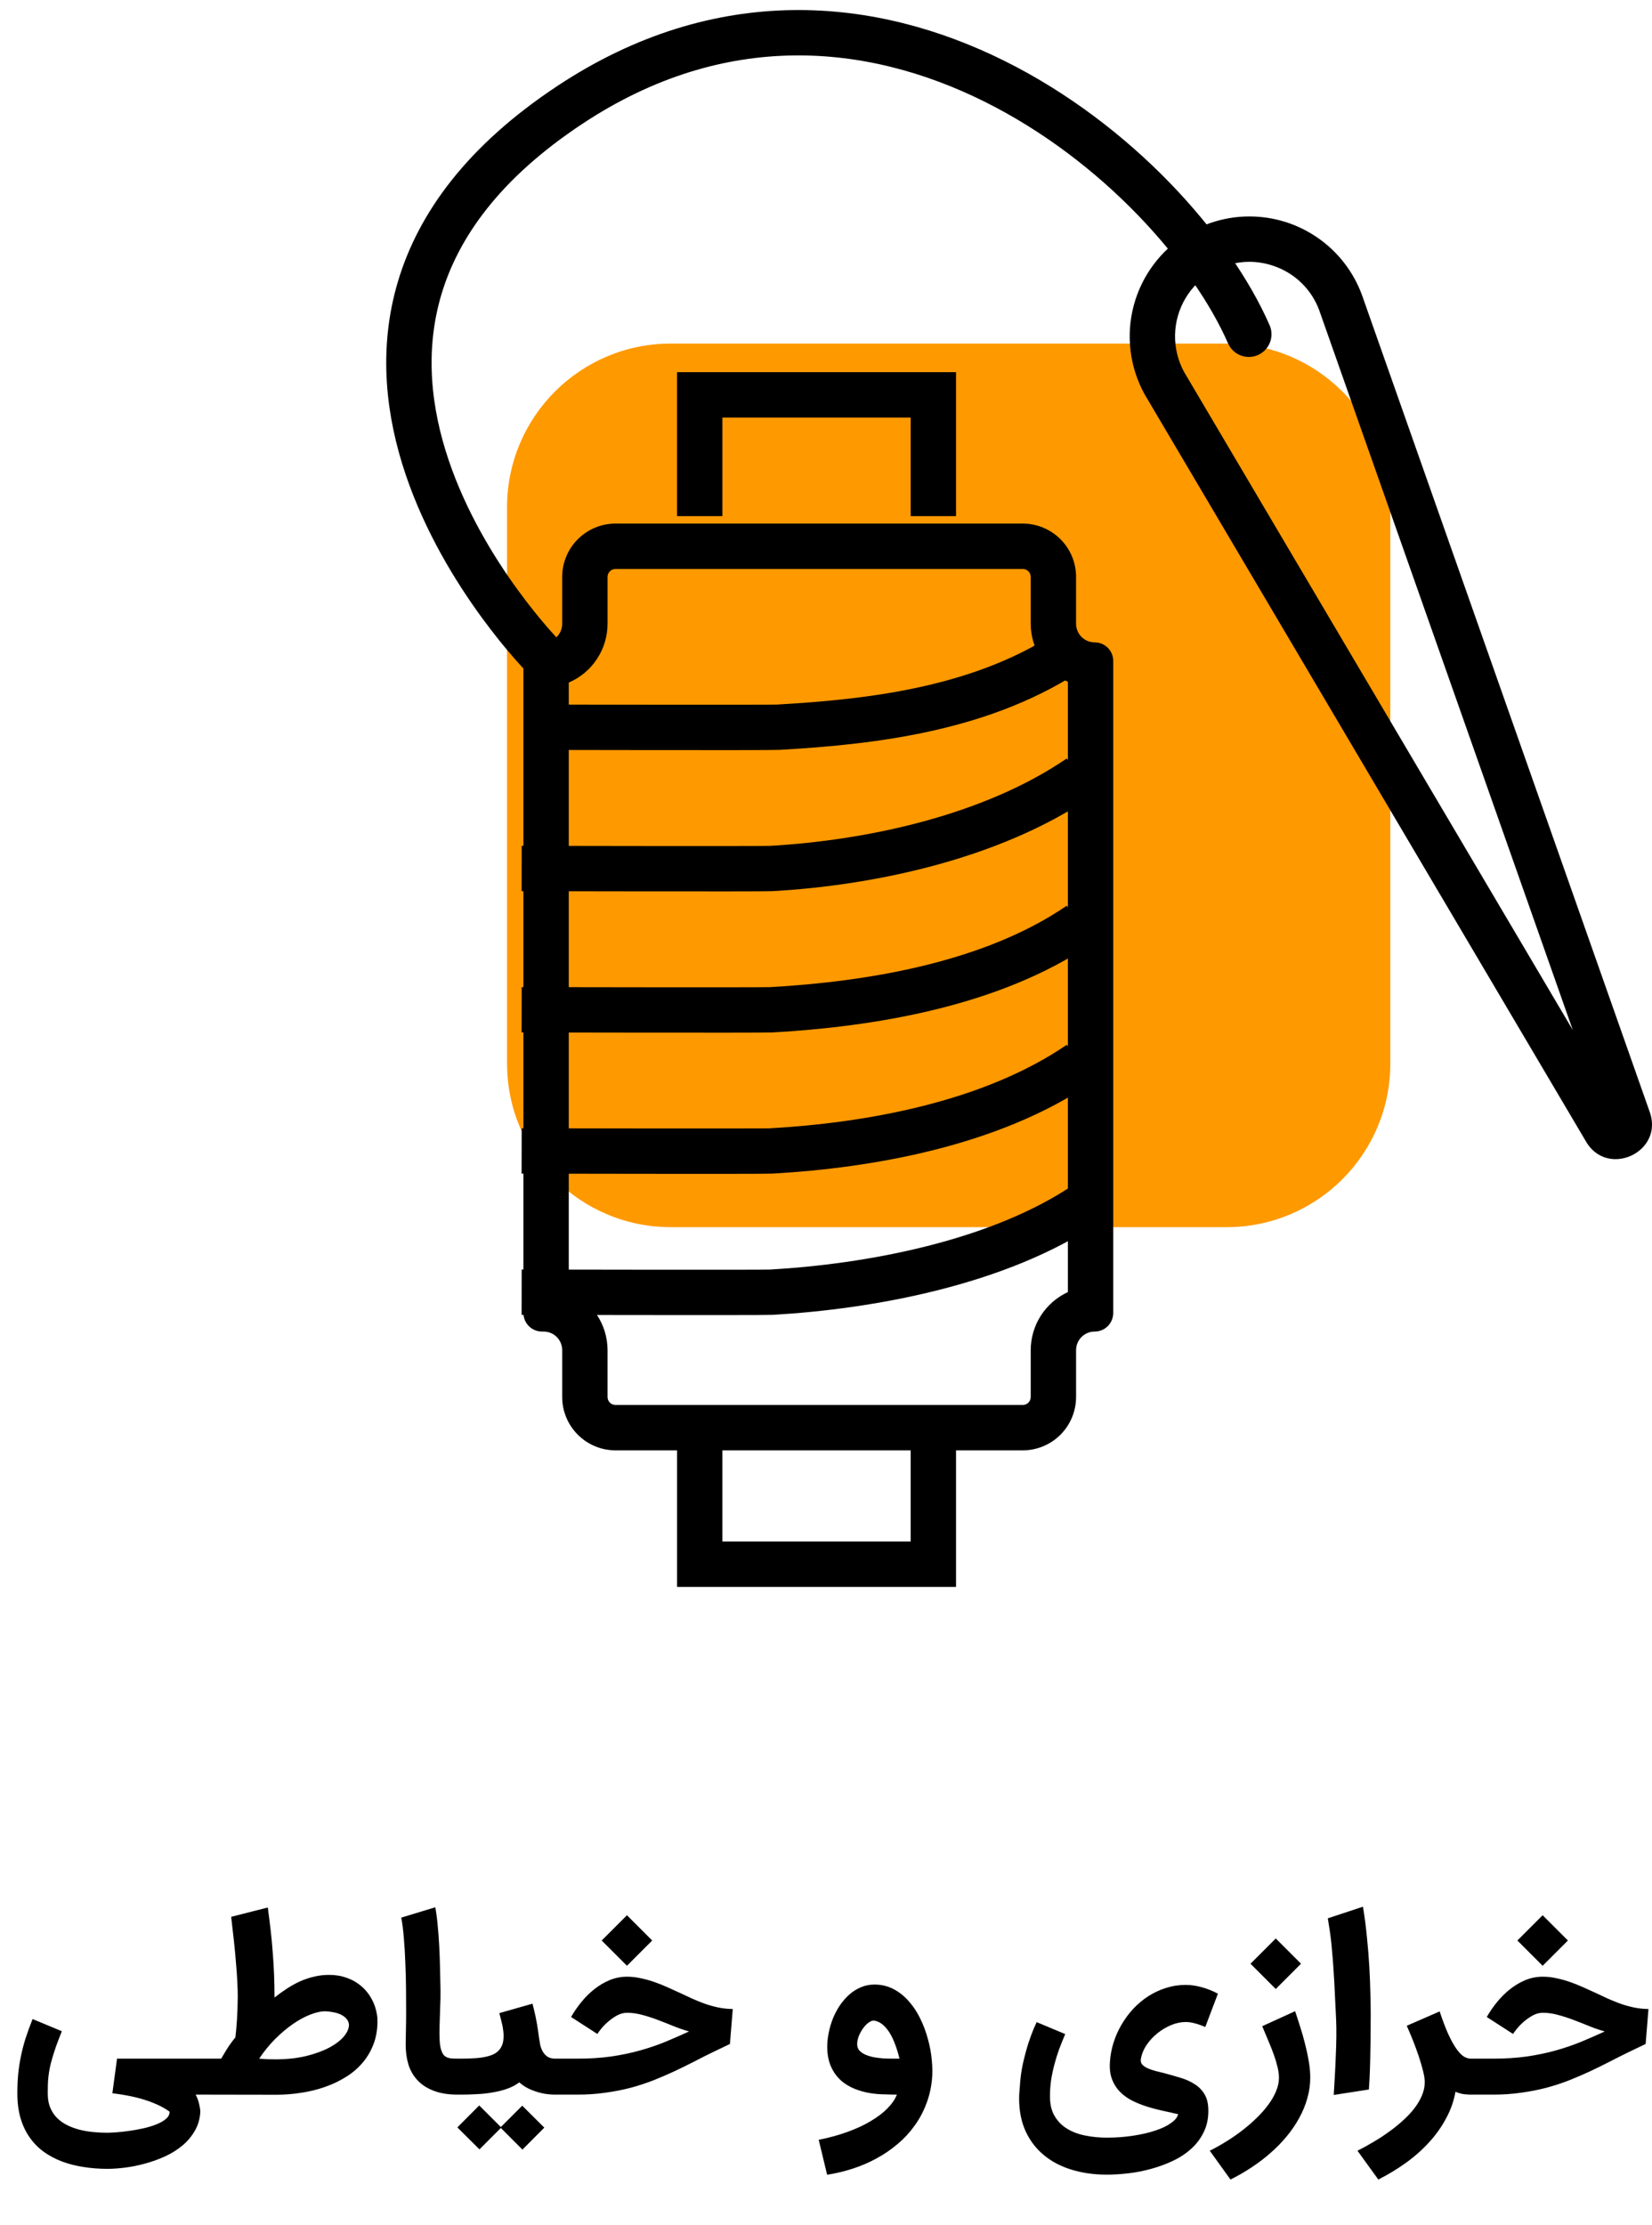 <svg width="101" height="136" viewBox="0 0 101 136" fill="none" xmlns="http://www.w3.org/2000/svg">
<path d="M75.001 21H41.001C35.478 21 31 25.477 31 31V65C31 70.523 35.478 75 41.001 75H75.001C80.523 75 85.001 70.523 85.001 65V31C85.001 25.477 80.523 21 75.001 21Z" fill="#FF9900"/>
<path d="M32.298 44.446C32.298 44.446 47.054 44.476 47.562 44.446C53.498 44.11 60.259 43.305 65.68 39.594" stroke="black" stroke-width="2.773" stroke-miterlimit="10"/>
<path d="M31.892 53.081C31.892 53.081 46.648 53.11 47.156 53.081C53.091 52.744 60.581 51.211 66.001 47.5" stroke="black" stroke-width="2.773" stroke-miterlimit="10"/>
<path d="M31.892 61.716C31.892 61.716 46.648 61.745 47.156 61.716C53.091 61.379 60.581 60.212 66.001 56.5" stroke="black" stroke-width="2.773" stroke-miterlimit="10"/>
<path d="M31.892 70.343C31.892 70.343 46.648 70.373 47.156 70.343C53.091 70.006 60.581 68.712 66.001 65" stroke="black" stroke-width="2.773" stroke-miterlimit="10"/>
<path d="M31.892 78.976C31.892 78.976 46.648 79.004 47.156 78.976C53.091 78.639 61.081 77.211 66.501 73.5" stroke="black" stroke-width="2.773" stroke-miterlimit="10"/>
<path d="M33.275 40.186C33.275 40.186 13.644 20.419 34.856 6.401C53.253 -5.762 71.8 10.056 76.35 20.429" stroke="black" stroke-width="2.773" stroke-miterlimit="10" stroke-linecap="round"/>
<path d="M76.381 16.001C77.299 16.005 78.195 16.281 78.956 16.794C79.738 17.323 80.333 18.086 80.658 18.972L96.157 62.952L72.389 22.727C72.014 22.034 71.825 21.255 71.84 20.468C71.856 19.68 72.075 18.909 72.477 18.232C72.879 17.554 73.451 16.992 74.135 16.601C74.819 16.21 75.593 16.004 76.381 16.001ZM76.381 13.229C75.04 13.229 73.725 13.6 72.582 14.3C70.969 15.283 69.798 16.851 69.313 18.676C68.828 20.502 69.066 22.444 69.979 24.098L96.933 69.713C97.372 70.505 98.072 70.844 98.769 70.844C100.12 70.844 101.458 69.578 100.849 67.925L83.271 18.038C82.754 16.626 81.816 15.408 80.583 14.548C79.351 13.687 77.884 13.227 76.381 13.229Z" fill="black"/>
<path d="M42.78 31.545V24.133H57.063V31.545" stroke="black" stroke-width="2.773" stroke-miterlimit="10"/>
<path d="M42.78 88.189V95.601H57.063V88.189" stroke="black" stroke-width="2.773" stroke-miterlimit="10"/>
<path d="M62.528 34.773C62.657 34.773 62.781 34.824 62.873 34.916C62.964 35.007 63.016 35.131 63.016 35.26V38.123C63.017 38.869 63.232 39.6 63.634 40.228C64.037 40.857 64.611 41.357 65.288 41.67V78.969C64.61 79.283 64.036 79.783 63.633 80.412C63.231 81.041 63.017 81.772 63.016 82.519V85.382C63.016 85.511 62.965 85.635 62.873 85.727C62.782 85.819 62.657 85.87 62.528 85.87H37.632C37.503 85.87 37.379 85.819 37.287 85.727C37.196 85.635 37.144 85.511 37.144 85.382V82.519C37.144 81.754 36.919 81.005 36.497 80.367C36.076 79.728 35.477 79.227 34.773 78.925V41.717C35.477 41.415 36.076 40.914 36.497 40.275C36.919 39.637 37.144 38.888 37.144 38.123V35.26C37.144 35.131 37.196 35.007 37.288 34.916C37.379 34.824 37.503 34.773 37.632 34.773H62.528ZM62.528 32H37.632C37.204 32 36.78 32.084 36.385 32.248C35.989 32.412 35.629 32.652 35.327 32.955C35.024 33.257 34.783 33.617 34.62 34.012C34.456 34.408 34.371 34.832 34.371 35.26V38.123C34.371 38.272 34.342 38.42 34.285 38.558C34.228 38.696 34.145 38.821 34.039 38.927C33.934 39.032 33.808 39.116 33.67 39.173C33.532 39.231 33.385 39.26 33.235 39.26H33.136C32.987 39.26 32.839 39.289 32.702 39.346C32.564 39.403 32.438 39.487 32.333 39.592C32.227 39.698 32.144 39.823 32.087 39.961C32.03 40.099 32 40.247 32.001 40.396V80.247C32.001 80.548 32.12 80.837 32.334 81.05C32.547 81.262 32.835 81.382 33.136 81.382H33.235C33.385 81.382 33.532 81.411 33.67 81.468C33.808 81.525 33.933 81.609 34.039 81.714C34.144 81.82 34.228 81.945 34.285 82.083C34.342 82.221 34.371 82.369 34.371 82.518V85.381C34.371 86.246 34.715 87.075 35.327 87.687C35.938 88.298 36.767 88.642 37.632 88.642H62.528C63.393 88.642 64.222 88.298 64.834 87.687C65.445 87.075 65.789 86.246 65.789 85.381V82.519C65.789 82.37 65.818 82.222 65.875 82.084C65.932 81.946 66.016 81.82 66.121 81.715C66.227 81.609 66.352 81.525 66.49 81.468C66.628 81.411 66.776 81.382 66.925 81.382C67.226 81.382 67.515 81.262 67.728 81.049C67.941 80.836 68.061 80.547 68.061 80.246V40.396C68.061 40.247 68.032 40.099 67.975 39.961C67.918 39.823 67.834 39.698 67.728 39.592C67.623 39.487 67.498 39.403 67.36 39.346C67.222 39.289 67.074 39.26 66.925 39.26C66.776 39.26 66.628 39.231 66.49 39.173C66.352 39.116 66.227 39.032 66.121 38.927C66.016 38.821 65.932 38.696 65.875 38.558C65.818 38.42 65.789 38.272 65.789 38.123V35.26C65.789 34.832 65.705 34.408 65.541 34.012C65.377 33.617 65.137 33.257 64.834 32.955C64.531 32.652 64.171 32.412 63.776 32.248C63.38 32.084 62.956 32 62.528 32Z" fill="black"/>
<path d="M6.571 132.554C6.07 132.554 5.585 132.517 5.117 132.443C4.648 132.373 4.21 132.262 3.802 132.109C3.394 131.956 3.021 131.759 2.682 131.517C2.348 131.276 2.061 130.984 1.819 130.641C1.578 130.302 1.391 129.908 1.256 129.458C1.126 129.013 1.061 128.507 1.061 127.942C1.061 127.534 1.077 127.146 1.11 126.78C1.147 126.409 1.203 126.043 1.277 125.681C1.351 125.319 1.446 124.953 1.562 124.582C1.683 124.211 1.826 123.816 1.993 123.399L3.781 124.143C3.647 124.477 3.531 124.779 3.433 125.048C3.341 125.317 3.262 125.563 3.197 125.785C3.132 126.003 3.081 126.205 3.044 126.39C3.007 126.576 2.979 126.754 2.96 126.926C2.942 127.093 2.93 127.26 2.926 127.427C2.921 127.589 2.919 127.761 2.919 127.942C2.919 128.29 2.974 128.591 3.086 128.846C3.197 129.101 3.348 129.317 3.538 129.493C3.728 129.669 3.946 129.813 4.192 129.924C4.442 130.04 4.702 130.128 4.971 130.189C5.24 130.249 5.511 130.291 5.785 130.314C6.063 130.337 6.325 130.349 6.571 130.349C6.691 130.349 6.87 130.339 7.106 130.321C7.343 130.307 7.6 130.279 7.879 130.237C8.162 130.2 8.449 130.149 8.741 130.084C9.038 130.019 9.307 129.938 9.548 129.841C9.789 129.748 9.986 129.637 10.139 129.507C10.293 129.382 10.369 129.233 10.369 129.062C10.035 128.811 9.578 128.586 8.999 128.387C8.419 128.187 7.709 128.037 6.87 127.935L7.155 125.82H12.866V128.018H11.962C12.059 128.204 12.129 128.389 12.171 128.575C12.217 128.765 12.243 128.927 12.247 129.062C12.224 129.498 12.113 129.885 11.913 130.223C11.719 130.567 11.466 130.868 11.155 131.128C10.844 131.387 10.492 131.608 10.098 131.789C9.704 131.97 9.3 132.116 8.887 132.227C8.475 132.343 8.066 132.426 7.663 132.477C7.264 132.528 6.9 132.554 6.571 132.554ZM12.595 125.82H13.521C13.599 125.685 13.708 125.505 13.847 125.277C13.986 125.05 14.167 124.797 14.39 124.519C14.427 124.227 14.46 123.87 14.487 123.448C14.515 123.021 14.531 122.555 14.536 122.05C14.536 121.771 14.527 121.456 14.508 121.103C14.49 120.746 14.462 120.359 14.425 119.942C14.392 119.524 14.351 119.081 14.3 118.613C14.249 118.145 14.193 117.658 14.133 117.152L16.373 116.582C16.438 117.059 16.495 117.521 16.547 117.966C16.598 118.411 16.639 118.856 16.672 119.302C16.709 119.747 16.737 120.199 16.755 120.658C16.774 121.113 16.783 121.588 16.783 122.084C17.024 121.894 17.272 121.716 17.527 121.549C17.787 121.377 18.054 121.229 18.327 121.103C18.606 120.978 18.893 120.881 19.19 120.811C19.487 120.737 19.8 120.7 20.129 120.7C20.509 120.7 20.869 120.76 21.207 120.881C21.546 121.001 21.845 121.175 22.105 121.403C22.369 121.63 22.585 121.906 22.752 122.23C22.923 122.555 23.03 122.921 23.072 123.33C23.095 123.886 23.028 124.389 22.87 124.839C22.712 125.289 22.487 125.688 22.195 126.036C21.908 126.383 21.562 126.683 21.159 126.933C20.76 127.183 20.326 127.39 19.858 127.552C19.394 127.714 18.909 127.833 18.404 127.907C17.898 127.986 17.395 128.025 16.894 128.025L12.776 128.018H12.595V125.82ZM19.913 122.926C19.635 122.921 19.32 122.989 18.967 123.128C18.62 123.262 18.262 123.457 17.896 123.712C17.53 123.967 17.168 124.273 16.811 124.63C16.458 124.987 16.136 125.384 15.844 125.82C16.006 125.834 16.175 125.845 16.352 125.855C16.528 125.859 16.69 125.862 16.839 125.862C17.534 125.862 18.16 125.794 18.717 125.66C19.278 125.521 19.753 125.347 20.143 125.138C20.537 124.925 20.836 124.693 21.041 124.443C21.249 124.187 21.346 123.942 21.333 123.705C21.309 123.566 21.249 123.448 21.152 123.35C21.059 123.253 20.945 123.174 20.811 123.114C20.676 123.054 20.53 123.01 20.373 122.982C20.215 122.949 20.062 122.931 19.913 122.926ZM27.988 128.018C27.409 128.018 26.917 127.939 26.514 127.782C26.11 127.629 25.781 127.415 25.526 127.142C25.271 126.868 25.085 126.546 24.969 126.175C24.858 125.799 24.802 125.393 24.802 124.957C24.802 124.735 24.807 124.459 24.816 124.13C24.825 123.796 24.83 123.411 24.83 122.975C24.83 122.539 24.828 122.061 24.823 121.542C24.819 121.018 24.805 120.494 24.781 119.97C24.763 119.445 24.733 118.942 24.691 118.46C24.654 117.978 24.601 117.558 24.531 117.201L26.611 116.568C26.671 116.874 26.72 117.236 26.757 117.653C26.799 118.066 26.831 118.499 26.854 118.954C26.878 119.408 26.894 119.865 26.903 120.324C26.917 120.783 26.926 121.21 26.931 121.604C26.936 121.952 26.929 122.319 26.91 122.703C26.896 123.084 26.885 123.45 26.875 123.803C26.866 124.15 26.868 124.466 26.882 124.749C26.901 125.032 26.945 125.247 27.014 125.396C27.056 125.502 27.107 125.583 27.168 125.639C27.232 125.695 27.307 125.736 27.39 125.764C27.474 125.792 27.564 125.808 27.661 125.813C27.763 125.818 27.875 125.82 27.995 125.82H28.183V128.018H27.988ZM34.113 125.82V128.018H33.953C33.73 128.018 33.51 128 33.292 127.963C33.079 127.925 32.877 127.872 32.687 127.803C32.497 127.738 32.321 127.659 32.158 127.566C32.001 127.473 31.864 127.374 31.748 127.267C31.53 127.434 31.279 127.566 30.996 127.663C30.718 127.761 30.421 127.835 30.106 127.886C29.795 127.942 29.473 127.976 29.139 127.99C28.81 128.009 28.485 128.018 28.165 128.018H27.908V125.82H28.165C28.499 125.82 28.796 125.811 29.056 125.792C29.32 125.774 29.549 125.741 29.744 125.695C29.944 125.648 30.111 125.588 30.245 125.514C30.38 125.435 30.489 125.338 30.572 125.222C30.679 125.073 30.744 124.909 30.767 124.728C30.795 124.547 30.797 124.361 30.774 124.171C30.755 123.976 30.721 123.784 30.669 123.594C30.619 123.399 30.572 123.214 30.53 123.037L32.555 122.46C32.61 122.669 32.657 122.859 32.694 123.03C32.736 123.202 32.77 123.369 32.798 123.531C32.831 123.694 32.858 123.858 32.882 124.025C32.905 124.192 32.93 124.373 32.958 124.568C32.977 124.693 33 124.83 33.028 124.978C33.06 125.122 33.111 125.256 33.181 125.382C33.25 125.507 33.345 125.611 33.466 125.695C33.591 125.778 33.754 125.82 33.953 125.82H34.113ZM30.621 130.056L29.313 131.364L27.963 130.022L29.299 128.679L30.621 130.001L31.929 128.693L33.278 130.036L31.942 131.378L30.621 130.056ZM33.83 125.82H35.297C36.049 125.82 36.737 125.776 37.364 125.688C37.994 125.595 38.583 125.472 39.13 125.319C39.678 125.166 40.195 124.99 40.682 124.79C41.173 124.586 41.656 124.375 42.129 124.157C41.813 124.069 41.496 123.96 41.176 123.83C40.86 123.701 40.543 123.575 40.223 123.455C39.907 123.334 39.592 123.232 39.277 123.149C38.961 123.061 38.648 123.016 38.337 123.016C38.124 123.016 37.913 123.074 37.704 123.19C37.5 123.306 37.315 123.439 37.148 123.587C36.981 123.735 36.842 123.881 36.73 124.025C36.619 124.164 36.55 124.259 36.522 124.31L34.915 123.274C35.091 122.963 35.3 122.659 35.541 122.363C35.782 122.066 36.046 121.804 36.334 121.576C36.626 121.345 36.939 121.159 37.273 121.02C37.612 120.881 37.966 120.811 38.337 120.811C38.611 120.811 38.885 120.841 39.158 120.902C39.432 120.957 39.703 121.032 39.972 121.124C40.246 121.217 40.515 121.324 40.779 121.444C41.044 121.56 41.306 121.679 41.565 121.799C41.811 121.915 42.059 122.031 42.31 122.147C42.56 122.258 42.817 122.363 43.082 122.46C43.346 122.553 43.62 122.629 43.903 122.69C44.186 122.75 44.485 122.782 44.8 122.787L44.626 124.923L43.638 125.396C43.235 125.59 42.834 125.792 42.435 126.001C42.036 126.205 41.63 126.404 41.217 126.599C40.805 126.789 40.378 126.972 39.937 127.149C39.497 127.32 39.035 127.471 38.553 127.601C38.071 127.726 37.561 127.826 37.023 127.9C36.485 127.979 35.91 128.018 35.297 128.018H33.83V125.82ZM38.331 120.143L36.786 118.599L38.331 117.055L39.875 118.599L38.331 120.143ZM50.054 130.78C50.708 130.65 51.304 130.485 51.842 130.286C52.38 130.091 52.851 129.871 53.254 129.625C53.662 129.384 53.998 129.127 54.263 128.853C54.532 128.579 54.722 128.301 54.833 128.018C54.634 128.018 54.423 128.014 54.2 128.004C53.978 128 53.794 127.993 53.651 127.983C53.191 127.946 52.774 127.858 52.398 127.719C52.023 127.585 51.698 127.399 51.425 127.163C51.156 126.921 50.947 126.629 50.798 126.286C50.65 125.943 50.576 125.549 50.576 125.103C50.576 124.821 50.606 124.531 50.666 124.234C50.727 123.937 50.812 123.647 50.924 123.364C51.04 123.081 51.181 122.815 51.348 122.564C51.52 122.314 51.712 122.094 51.925 121.903C52.139 121.713 52.373 121.565 52.628 121.458C52.888 121.347 53.166 121.291 53.463 121.291C53.889 121.291 54.279 121.384 54.632 121.57C54.984 121.755 55.295 122.003 55.564 122.314C55.837 122.62 56.072 122.975 56.266 123.378C56.461 123.777 56.617 124.194 56.732 124.63C56.853 125.062 56.932 125.493 56.969 125.924C57.011 126.356 57.013 126.754 56.976 127.121C56.92 127.663 56.797 128.171 56.607 128.644C56.422 129.122 56.181 129.56 55.884 129.959C55.592 130.363 55.251 130.727 54.861 131.051C54.471 131.381 54.05 131.668 53.595 131.914C53.141 132.164 52.656 132.373 52.141 132.54C51.631 132.707 51.107 132.832 50.569 132.916L50.054 130.78ZM53.463 123.496C53.365 123.478 53.254 123.513 53.129 123.601C53.004 123.684 52.888 123.8 52.781 123.949C52.674 124.092 52.584 124.252 52.51 124.429C52.44 124.605 52.406 124.774 52.406 124.936C52.406 125.094 52.454 125.226 52.551 125.333C52.649 125.435 52.774 125.519 52.927 125.583C53.08 125.648 53.252 125.699 53.442 125.736C53.637 125.769 53.829 125.792 54.019 125.806C54.209 125.815 54.39 125.82 54.562 125.82H54.993C54.924 125.532 54.84 125.256 54.743 124.992C54.65 124.728 54.541 124.491 54.416 124.283C54.291 124.074 54.149 123.9 53.992 123.761C53.834 123.622 53.658 123.534 53.463 123.496ZM67.859 126.029C67.882 125.634 67.954 125.245 68.074 124.86C68.195 124.47 68.357 124.102 68.561 123.754C68.765 123.401 69.004 123.077 69.278 122.78C69.556 122.483 69.862 122.226 70.196 122.008C70.535 121.79 70.897 121.621 71.281 121.5C71.671 121.375 72.077 121.312 72.499 121.312C72.809 121.312 73.129 121.359 73.459 121.451C73.793 121.539 74.127 121.672 74.46 121.848L73.688 123.886C73.466 123.789 73.255 123.714 73.055 123.663C72.856 123.608 72.668 123.58 72.492 123.58C72.204 123.58 71.907 123.643 71.601 123.768C71.3 123.893 71.017 124.062 70.753 124.276C70.493 124.484 70.27 124.728 70.085 125.006C69.904 125.284 69.79 125.576 69.744 125.883C69.735 126.012 69.772 126.119 69.855 126.203C69.939 126.286 70.05 126.358 70.189 126.418C70.328 126.479 70.486 126.532 70.662 126.578C70.838 126.62 71.017 126.664 71.198 126.71C71.541 126.803 71.873 126.898 72.193 126.996C72.517 127.093 72.802 127.223 73.048 127.385C73.299 127.543 73.498 127.749 73.647 128.004C73.8 128.259 73.876 128.593 73.876 129.006C73.876 129.498 73.781 129.934 73.591 130.314C73.405 130.699 73.153 131.035 72.833 131.323C72.513 131.615 72.142 131.861 71.72 132.06C71.302 132.259 70.864 132.422 70.405 132.547C69.946 132.677 69.48 132.77 69.007 132.825C68.534 132.881 68.086 132.909 67.664 132.909C66.885 132.909 66.166 132.807 65.507 132.603C64.854 132.403 64.29 132.106 63.817 131.712C63.344 131.323 62.973 130.838 62.704 130.258C62.44 129.679 62.307 129.011 62.307 128.255C62.307 128.134 62.312 128.014 62.321 127.893C62.331 127.772 62.34 127.659 62.349 127.552C62.377 127.047 62.442 126.562 62.544 126.098C62.651 125.634 62.762 125.222 62.878 124.86C62.998 124.498 63.108 124.204 63.205 123.976C63.307 123.749 63.365 123.619 63.379 123.587L65.125 124.317C64.995 124.623 64.872 124.93 64.756 125.236C64.645 125.542 64.547 125.855 64.464 126.175C64.38 126.49 64.313 126.81 64.262 127.135C64.216 127.459 64.193 127.791 64.193 128.13C64.193 128.616 64.29 129.02 64.485 129.34C64.68 129.665 64.937 129.922 65.257 130.112C65.582 130.307 65.953 130.444 66.37 130.523C66.787 130.606 67.219 130.648 67.664 130.648C68.253 130.648 68.802 130.606 69.313 130.523C69.828 130.444 70.28 130.337 70.669 130.203C71.059 130.073 71.372 129.92 71.608 129.743C71.85 129.572 71.989 129.396 72.026 129.215C71.734 129.145 71.423 129.076 71.094 129.006C70.769 128.936 70.447 128.851 70.127 128.749C69.811 128.651 69.51 128.531 69.222 128.387C68.939 128.243 68.691 128.065 68.478 127.851C68.269 127.643 68.107 127.39 67.991 127.093C67.875 126.792 67.831 126.437 67.859 126.029ZM79.18 122.919C79.278 123.207 79.38 123.522 79.487 123.865C79.598 124.204 79.698 124.552 79.786 124.909C79.878 125.266 79.955 125.623 80.015 125.98C80.076 126.332 80.106 126.664 80.106 126.975C80.106 127.411 80.045 127.835 79.925 128.248C79.809 128.665 79.642 129.069 79.424 129.458C79.211 129.848 78.956 130.221 78.659 130.578C78.362 130.935 78.033 131.272 77.671 131.587C77.309 131.907 76.922 132.201 76.509 132.47C76.096 132.744 75.67 132.99 75.229 133.208L73.963 131.448C74.297 131.281 74.635 131.091 74.979 130.877C75.317 130.669 75.642 130.444 75.953 130.203C76.268 129.961 76.56 129.709 76.829 129.444C77.103 129.18 77.339 128.911 77.539 128.637C77.743 128.364 77.903 128.085 78.019 127.803C78.135 127.524 78.193 127.251 78.193 126.982C78.193 126.787 78.165 126.576 78.109 126.349C78.058 126.121 77.986 125.878 77.894 125.618C77.801 125.354 77.692 125.076 77.567 124.783C77.446 124.487 77.314 124.171 77.17 123.837L79.18 122.919ZM77.998 121.563L76.454 120.018L77.998 118.474L79.542 120.018L77.998 121.563ZM81.542 128.039C81.565 127.659 81.588 127.265 81.611 126.856C81.634 126.448 81.653 126.045 81.667 125.646C81.685 125.247 81.697 124.86 81.702 124.484C81.706 124.109 81.702 123.763 81.688 123.448C81.66 122.789 81.632 122.212 81.604 121.716C81.581 121.215 81.556 120.772 81.528 120.387C81.505 120.002 81.479 119.666 81.451 119.378C81.428 119.086 81.403 118.819 81.375 118.578C81.347 118.337 81.317 118.112 81.284 117.903C81.252 117.69 81.217 117.47 81.18 117.243L83.329 116.533C83.431 117.154 83.513 117.781 83.573 118.411C83.638 119.042 83.687 119.647 83.719 120.227C83.751 120.802 83.772 121.338 83.782 121.834C83.796 122.33 83.802 122.754 83.802 123.107C83.802 123.427 83.8 123.772 83.796 124.143C83.796 124.514 83.791 124.899 83.782 125.298C83.777 125.697 83.768 126.101 83.754 126.509C83.74 126.917 83.719 127.316 83.691 127.705L81.542 128.039ZM89.958 128.018C89.856 128.018 89.721 128.011 89.554 127.997C89.387 127.983 89.197 127.932 88.984 127.844C88.882 128.419 88.689 128.964 88.406 129.479C88.128 129.999 87.783 130.483 87.37 130.933C86.957 131.387 86.487 131.805 85.958 132.185C85.429 132.565 84.866 132.906 84.267 133.208L82.994 131.448C83.324 131.281 83.655 131.098 83.989 130.898C84.323 130.703 84.641 130.495 84.942 130.272C85.248 130.054 85.531 129.825 85.791 129.583C86.055 129.347 86.285 129.101 86.48 128.846C86.674 128.591 86.827 128.329 86.939 128.06C87.05 127.796 87.106 127.527 87.106 127.253C87.106 127.072 87.071 126.843 87.001 126.564C86.932 126.286 86.844 125.987 86.737 125.667C86.63 125.347 86.512 125.025 86.382 124.7C86.252 124.375 86.127 124.079 86.007 123.81L88.017 122.933C88.202 123.49 88.379 123.953 88.546 124.324C88.717 124.695 88.882 124.992 89.04 125.215C89.197 125.437 89.348 125.595 89.492 125.688C89.64 125.776 89.786 125.82 89.93 125.82H90.097V128.018H89.958ZM89.814 125.82H91.282C92.033 125.82 92.722 125.776 93.348 125.688C93.979 125.595 94.568 125.472 95.115 125.319C95.662 125.166 96.179 124.99 96.666 124.79C97.158 124.586 97.64 124.375 98.113 124.157C97.798 124.069 97.48 123.96 97.16 123.83C96.845 123.701 96.527 123.575 96.207 123.455C95.892 123.334 95.576 123.232 95.261 123.149C94.946 123.061 94.632 123.016 94.322 123.016C94.109 123.016 93.897 123.074 93.689 123.19C93.485 123.306 93.299 123.439 93.132 123.587C92.965 123.735 92.826 123.881 92.715 124.025C92.604 124.164 92.534 124.259 92.506 124.31L90.899 123.274C91.075 122.963 91.284 122.659 91.525 122.363C91.766 122.066 92.031 121.804 92.318 121.576C92.611 121.345 92.924 121.159 93.257 121.02C93.596 120.881 93.951 120.811 94.322 120.811C94.595 120.811 94.869 120.841 95.143 120.902C95.416 120.957 95.688 121.032 95.957 121.124C96.23 121.217 96.499 121.324 96.764 121.444C97.028 121.56 97.29 121.679 97.55 121.799C97.795 121.915 98.044 122.031 98.294 122.147C98.544 122.258 98.802 122.363 99.066 122.46C99.331 122.553 99.604 122.629 99.887 122.69C100.17 122.75 100.469 122.782 100.784 122.787L100.611 124.923L99.623 125.396C99.219 125.59 98.818 125.792 98.419 126.001C98.02 126.205 97.615 126.404 97.202 126.599C96.789 126.789 96.362 126.972 95.922 127.149C95.481 127.32 95.02 127.471 94.537 127.601C94.055 127.726 93.545 127.826 93.007 127.9C92.469 127.979 91.894 128.018 91.282 128.018H89.814V125.82ZM94.315 120.143L92.77 118.599L94.315 117.055L95.859 118.599L94.315 120.143Z" fill="black"/>
</svg>
